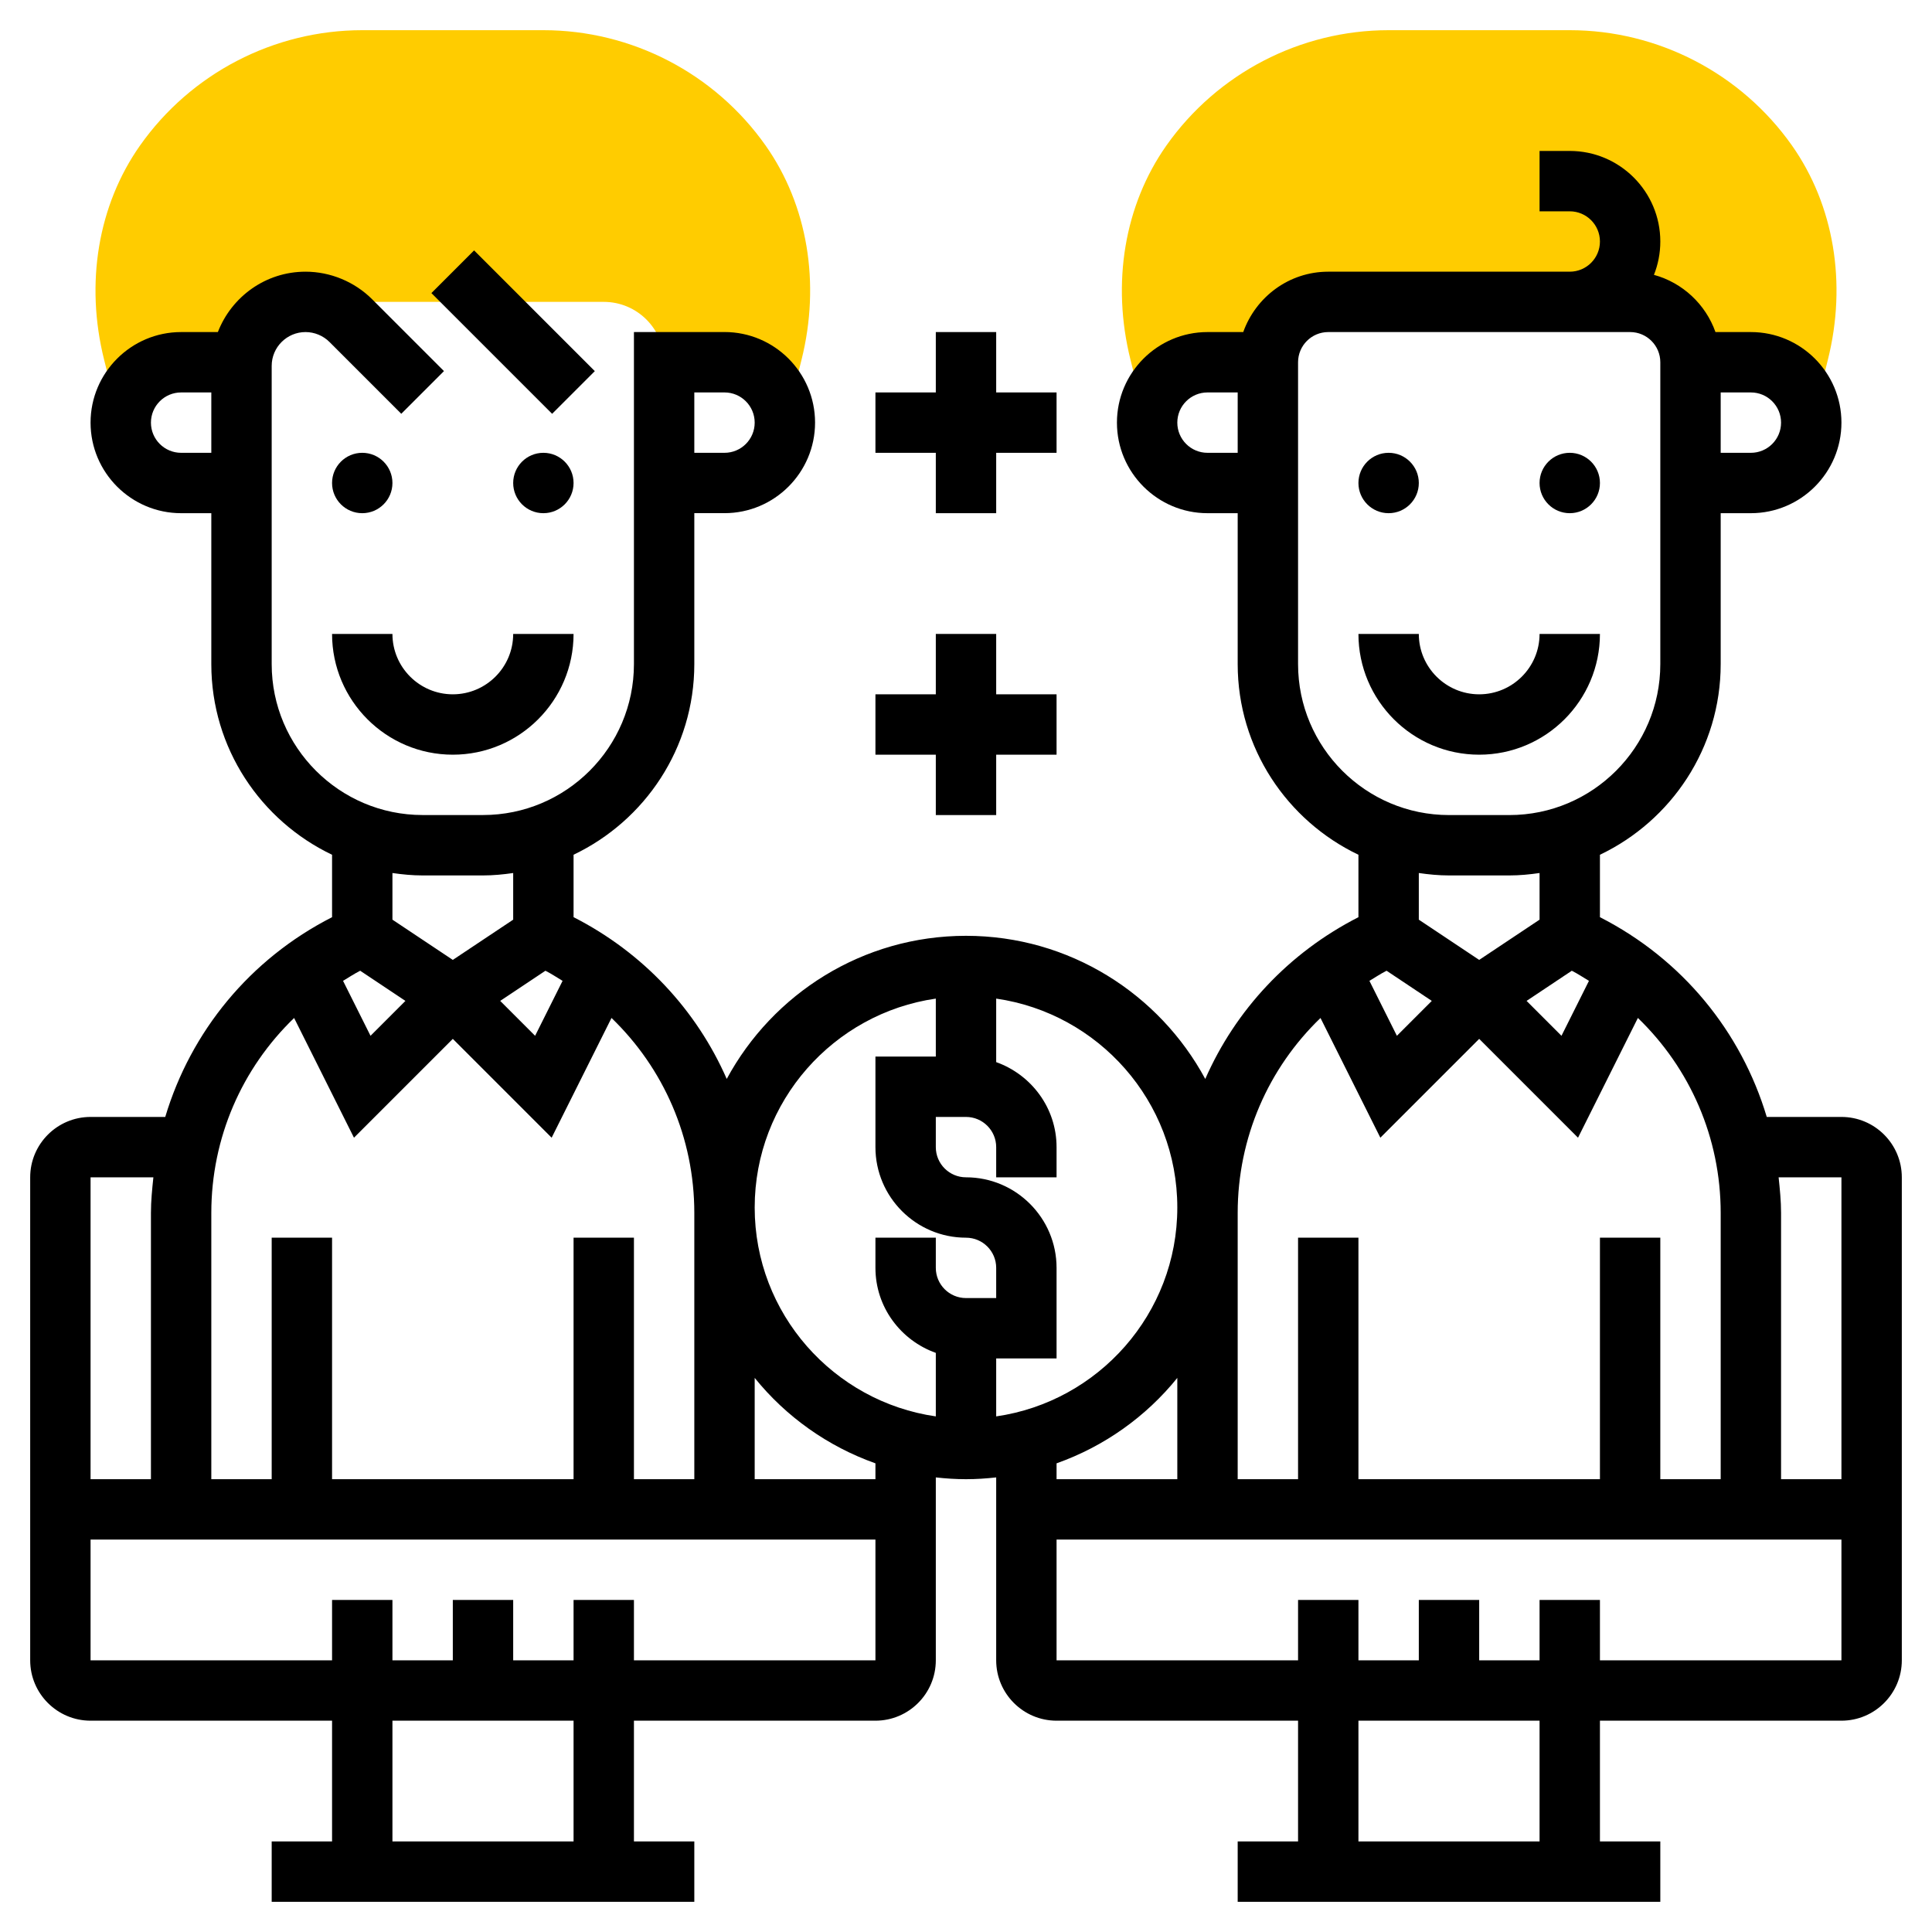<?xml version="1.0" encoding="UTF-8"?> <svg xmlns="http://www.w3.org/2000/svg" xmlns:xlink="http://www.w3.org/1999/xlink" xmlns:svgjs="http://svgjs.com/svgjs" version="1.1" width="512" height="512" x="0" y="0" viewBox="0 0 64 64" style="enable-background:new 0 0 512 512" xml:space="preserve" class=""><g><g xmlns="http://www.w3.org/2000/svg"><g><path d="m25.362 4.821c-1.686-2.392-4.438-3.821-7.362-3.821h-6c-2.924 0-5.676 1.429-7.362 3.821-1.39 1.974-1.823 4.56-1.189 7.096l.406 1.622h.204c.208-.881.996-1.539 1.941-1.539h2v.121c0-1.171.95-2.121 2.121-2.121h9.879c1.105 0 2 .895 2 2h2c.946 0 1.733.658 1.942 1.54h.204l.406-1.624c.634-2.536.2-5.122-1.19-7.095z" fill="#ffcc00" data-original="#f0bc5e" style=""></path></g><g><path d="m59.362 4.821c-1.686-2.392-4.438-3.821-7.362-3.821h-6c-2.924 0-5.676 1.429-7.362 3.821-1.39 1.973-1.823 4.559-1.189 7.096l.406 1.622h.204c.209-.881.996-1.539 1.941-1.539h2c0-1.105.895-2 2-2h10c1.105 0 2 .895 2 2h2c.945 0 1.732.658 1.941 1.539h.204l.406-1.623c.635-2.535.201-5.121-1.189-7.095z" fill="#ffcc00" data-original="#f0bc5e" style=""></path></g><g><path d="m15 25c2.206 0 4-1.794 4-4h-2c0 1.103-.897 2-2 2s-2-.897-2-2h-2c0 2.206 1.794 4 4 4z" fill="#000000" data-original="#000000" style=""></path><circle cx="12" cy="16" r="1" fill="#000000" data-original="#000000" style=""></circle><circle cx="18" cy="16" r="1" fill="#000000" data-original="#000000" style=""></circle><path d="m53 21h-2c0 1.103-.897 2-2 2s-2-.897-2-2h-2c0 2.206 1.794 4 4 4s4-1.794 4-4z" fill="#000000" data-original="#000000" style=""></path><circle cx="52" cy="16" r="1" fill="#000000" data-original="#000000" style=""></circle><circle cx="46" cy="16" r="1" fill="#000000" data-original="#000000" style=""></circle><path d="m61 37h-2.474c-.847-2.828-2.801-5.228-5.526-6.617v-2.068c2.361-1.126 4-3.53 4-6.315v-5h1c1.654 0 3-1.346 3-3s-1.346-3-3-3h-1.173c-.326-.92-1.089-1.636-2.038-1.895.136-.342.211-.715.211-1.105 0-1.654-1.346-3-3-3h-1v2h1c.552 0 1 .448 1 1s-.448 1-1 1h-8c-1.302 0-2.402.839-2.816 2h-1.184c-1.654 0-3 1.346-3 3s1.346 3 3 3h1v5c0 2.785 1.639 5.188 4 6.315v2.068c-2.312 1.179-4.075 3.082-5.074 5.359-1.522-2.821-4.503-4.742-7.926-4.742s-6.404 1.921-7.926 4.741c-.999-2.277-2.762-4.18-5.074-5.359v-2.068c2.361-1.126 4-3.53 4-6.315v-5h1c1.654 0 3-1.346 3-3s-1.346-3-3-3h-3v11c0 2.757-2.243 5-5 5h-2c-2.757 0-5-2.243-5-5v-9.879c0-.617.503-1.12 1.121-1.12.295 0 .584.119.793.328l2.379 2.379 1.414-1.414-2.379-2.379c-.581-.581-1.385-.914-2.207-.914-1.325 0-2.452.833-2.904 2h-1.217c-1.654 0-3 1.346-3 3s1.346 3 3 3h1v5c0 2.785 1.639 5.188 4 6.315v2.068c-2.725 1.389-4.679 3.789-5.526 6.617h-2.474c-1.103 0-2 .897-2 2v16c0 1.103.897 2 2 2h8v4h-2v2h14v-2h-2v-4h8c1.103 0 2-.897 2-2v-6.059c.329.037.662.059 1 .059s.671-.022 1-.059v6.059c0 1.103.897 2 2 2h8v4h-2v2h14v-2h-2v-4h8c1.103 0 2-.897 2-2v-16c0-1.103-.897-2-2-2zm-38-24h1c.552 0 1 .448 1 1s-.448 1-1 1h-1zm-17 2c-.552 0-1-.448-1-1s.448-1 1-1h1v2zm55 24v10h-2v-8.819c0-.399-.04-.79-.081-1.181zm-15.068-6.843 1.498.999-1.156 1.156-.91-1.82c.188-.113.37-.235.568-.335zm6.136 0c.198.1.38.222.568.335l-.91 1.82-1.156-1.156zm6.932-18.157c0 .552-.448 1-1 1h-1v-2h1c.552 0 1 .448 1 1zm-19 1c-.552 0-1-.448-1-1s.448-1 1-1h1v2zm3 7v-10c0-.552.448-1 1-1h10c.552 0 1 .448 1 1v10c0 2.757-2.243 5-5 5h-2c-2.757 0-5-2.243-5-5zm5 7h2c.34 0 .672-.033 1-.08v1.545l-2 1.333-2-1.333v-1.545c.328.047.66.08 1 .08zm-4.257 4.722 1.983 3.966 3.274-3.274 3.274 3.274 1.983-3.967c1.727 1.666 2.743 3.967 2.743 6.46v8.819h-2v-8h-2v8h-8v-8h-2v8h-2v-8.819c0-2.493 1.016-4.794 2.743-6.459zm-4.743 6.278c0 3.519-2.614 6.432-6 6.92v-1.92h2v-3c0-1.654-1.346-3-3-3-.552 0-1-.448-1-1v-1h1c.552 0 1 .448 1 1v1h2v-1c0-1.302-.839-2.402-2-2.816v-2.104c3.386.488 6 3.401 6 6.92zm-8-6.92v1.92h-2v3c0 1.654 1.346 3 3 3 .552 0 1 .448 1 1v1h-1c-.552 0-1-.448-1-1v-1h-2v1c0 1.302.839 2.402 2 2.816v2.104c-3.386-.488-6-3.401-6-6.92s2.614-6.432 6-6.92zm-19.068-.923 1.498.999-1.156 1.156-.91-1.82c.188-.113.37-.235.568-.335zm6.136 0c.198.1.38.222.568.335l-.91 1.82-1.156-1.156zm-4.068-3.157h2c.34 0 .672-.033 1-.08v1.545l-2 1.333-2-1.333v-1.545c.328.047.66.08 1 .08zm-4.257 4.722 1.983 3.966 3.274-3.274 3.274 3.274 1.983-3.967c1.727 1.666 2.743 3.967 2.743 6.46v8.819h-2v-8h-2v8h-8v-8h-2v8h-2v-8.819c0-2.493 1.016-4.794 2.743-6.459zm-4.662 5.278c-.041.39-.081.781-.081 1.181v8.819h-2v-10zm13.919 22h-6v-4h6zm2-6v-2h-2v2h-2v-2h-2v2h-2v-2h-2v2h-8v-4h26v4zm8-6h-4v-3.355c1.036 1.282 2.417 2.268 4 2.83zm10-3.355v3.355h-4v-.525c1.583-.562 2.964-1.548 4-2.83zm12 15.355h-6v-4h6zm2-6v-2h-2v2h-2v-2h-2v2h-2v-2h-2v2h-8v-4h26v4z" fill="#000000" data-original="#000000" style=""></path><path d="m31 27h2v-2h2v-2h-2v-2h-2v2h-2v2h2z" fill="#000000" data-original="#000000" style=""></path><path d="m31 17h2v-2h2v-2h-2v-2h-2v2h-2v2h2z" fill="#000000" data-original="#000000" style=""></path><path d="m16 8.172h2v5.657h-2z" transform="matrix(.707 -.707 .707 .707 -2.799 15.243)" fill="#000000" data-original="#000000" style=""></path></g></g></g></svg> 